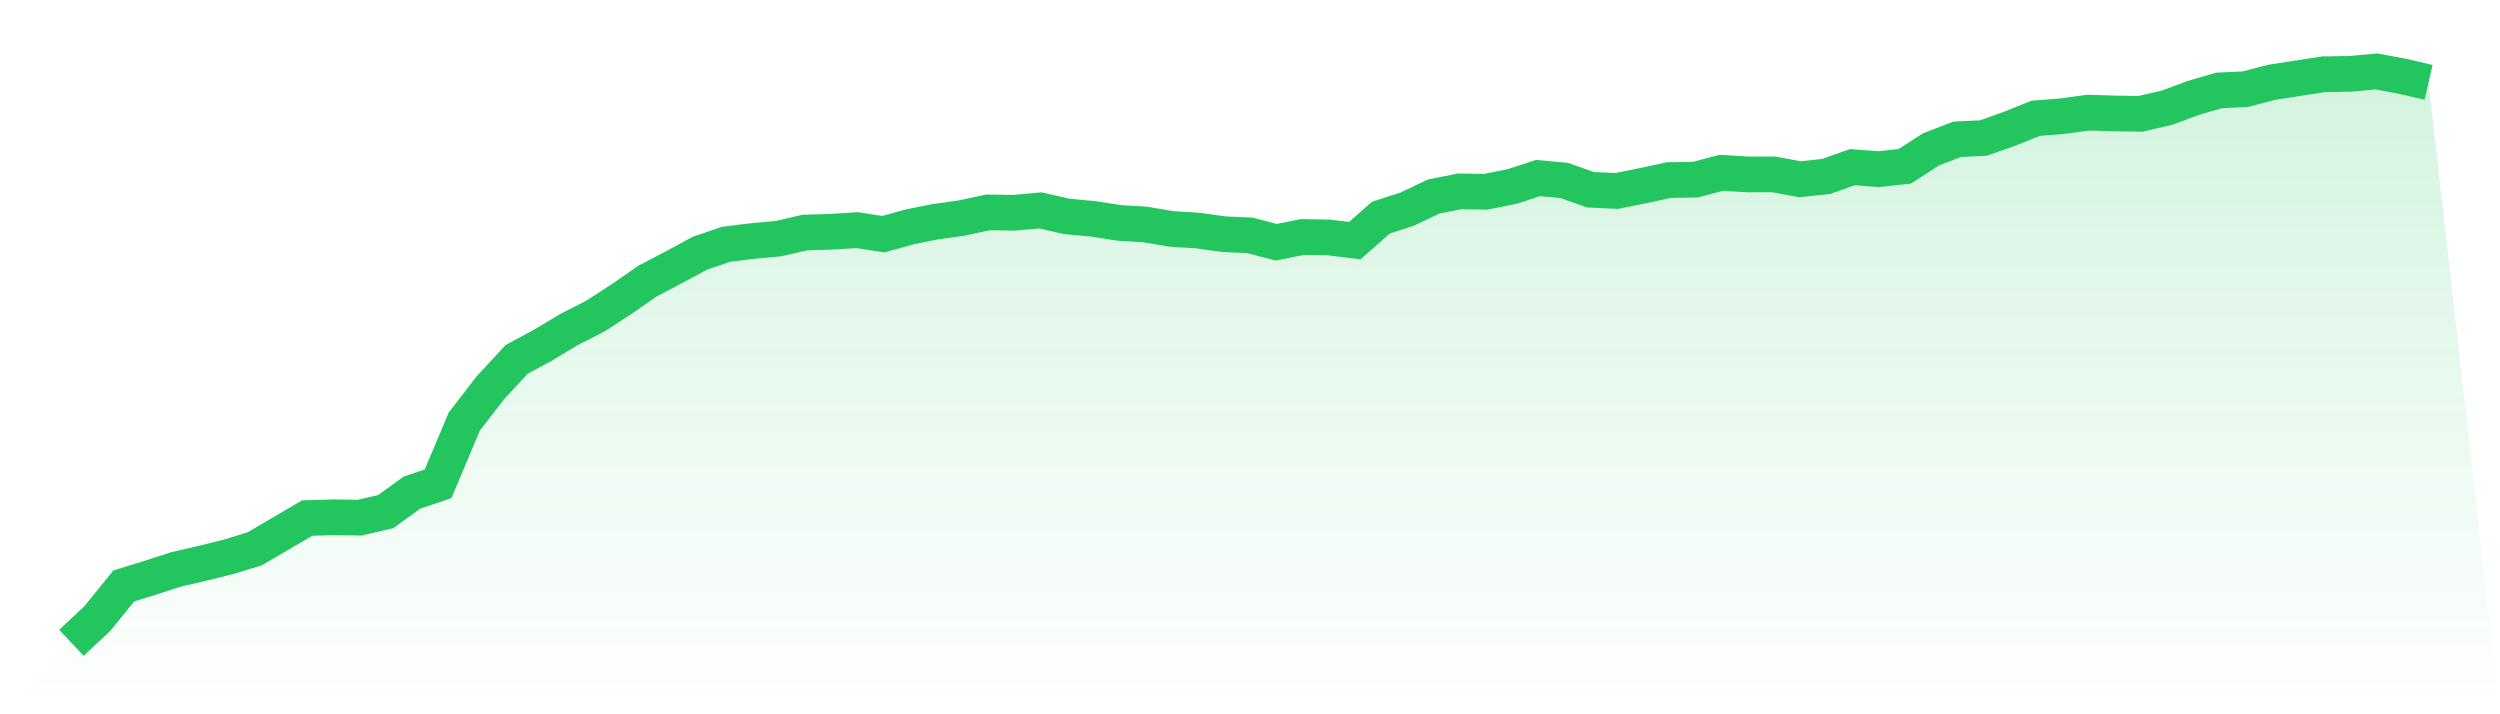 <svg viewBox="0 0 140 40" xmlns="http://www.w3.org/2000/svg">
<defs>
<linearGradient id="gradient" x1="0" x2="0" y1="0" y2="1">
<stop offset="0%" stop-color="#22c55e" stop-opacity="0.2"/>
<stop offset="100%" stop-color="#22c55e" stop-opacity="0"/>
</linearGradient>
</defs>
<path d="M4,36 L4,36 L5.467,34.62 L6.933,32.811 L8.4,32.359 L9.867,31.884 L11.333,31.545 L12.8,31.183 L14.267,30.731 L15.733,29.871 L17.2,29.012 L18.667,28.967 L20.133,28.989 L21.6,28.65 L23.067,27.587 L24.533,27.09 L26,23.607 L27.467,21.707 L28.933,20.124 L30.4,19.333 L31.867,18.451 L33.333,17.705 L34.8,16.755 L36.267,15.737 L37.733,14.968 L39.2,14.177 L40.667,13.679 L42.133,13.498 L43.6,13.363 L45.067,13.023 L46.533,12.978 L48,12.888 L49.467,13.114 L50.933,12.707 L52.4,12.413 L53.867,12.209 L55.333,11.893 L56.8,11.915 L58.267,11.78 L59.733,12.119 L61.2,12.254 L62.667,12.481 L64.133,12.571 L65.6,12.82 L67.067,12.91 L68.533,13.114 L70,13.182 L71.467,13.566 L72.933,13.272 L74.4,13.295 L75.867,13.476 L77.333,12.187 L78.8,11.712 L80.267,11.011 L81.733,10.717 L83.2,10.739 L84.667,10.445 L86.133,9.97 L87.6,10.106 L89.067,10.626 L90.533,10.694 L92,10.4 L93.467,10.083 L94.933,10.061 L96.4,9.676 L97.867,9.767 L99.333,9.767 L100.8,10.038 L102.267,9.88 L103.733,9.36 L105.2,9.473 L106.667,9.314 L108.133,8.365 L109.6,7.799 L111.067,7.731 L112.533,7.211 L114,6.623 L115.467,6.51 L116.933,6.307 L118.4,6.352 L119.867,6.375 L121.333,6.035 L122.8,5.493 L124.267,5.063 L125.733,4.995 L127.2,4.611 L128.667,4.384 L130.133,4.158 L131.6,4.136 L133.067,4 L134.533,4.271 L136,4.611 L140,40 L0,40 z" fill="url(#gradient)"/>
<path d="M4,36 L4,36 L5.467,34.62 L6.933,32.811 L8.4,32.359 L9.867,31.884 L11.333,31.545 L12.8,31.183 L14.267,30.731 L15.733,29.871 L17.2,29.012 L18.667,28.967 L20.133,28.989 L21.6,28.65 L23.067,27.587 L24.533,27.09 L26,23.607 L27.467,21.707 L28.933,20.124 L30.4,19.333 L31.867,18.451 L33.333,17.705 L34.8,16.755 L36.267,15.737 L37.733,14.968 L39.2,14.177 L40.667,13.679 L42.133,13.498 L43.6,13.363 L45.067,13.023 L46.533,12.978 L48,12.888 L49.467,13.114 L50.933,12.707 L52.4,12.413 L53.867,12.209 L55.333,11.893 L56.8,11.915 L58.267,11.78 L59.733,12.119 L61.2,12.254 L62.667,12.481 L64.133,12.571 L65.6,12.82 L67.067,12.91 L68.533,13.114 L70,13.182 L71.467,13.566 L72.933,13.272 L74.4,13.295 L75.867,13.476 L77.333,12.187 L78.8,11.712 L80.267,11.011 L81.733,10.717 L83.2,10.739 L84.667,10.445 L86.133,9.97 L87.6,10.106 L89.067,10.626 L90.533,10.694 L92,10.4 L93.467,10.083 L94.933,10.061 L96.4,9.676 L97.867,9.767 L99.333,9.767 L100.8,10.038 L102.267,9.88 L103.733,9.36 L105.2,9.473 L106.667,9.314 L108.133,8.365 L109.6,7.799 L111.067,7.731 L112.533,7.211 L114,6.623 L115.467,6.51 L116.933,6.307 L118.4,6.352 L119.867,6.375 L121.333,6.035 L122.8,5.493 L124.267,5.063 L125.733,4.995 L127.2,4.611 L128.667,4.384 L130.133,4.158 L131.6,4.136 L133.067,4 L134.533,4.271 L136,4.611" fill="none" stroke="#22c55e" stroke-width="2"/>
</svg>